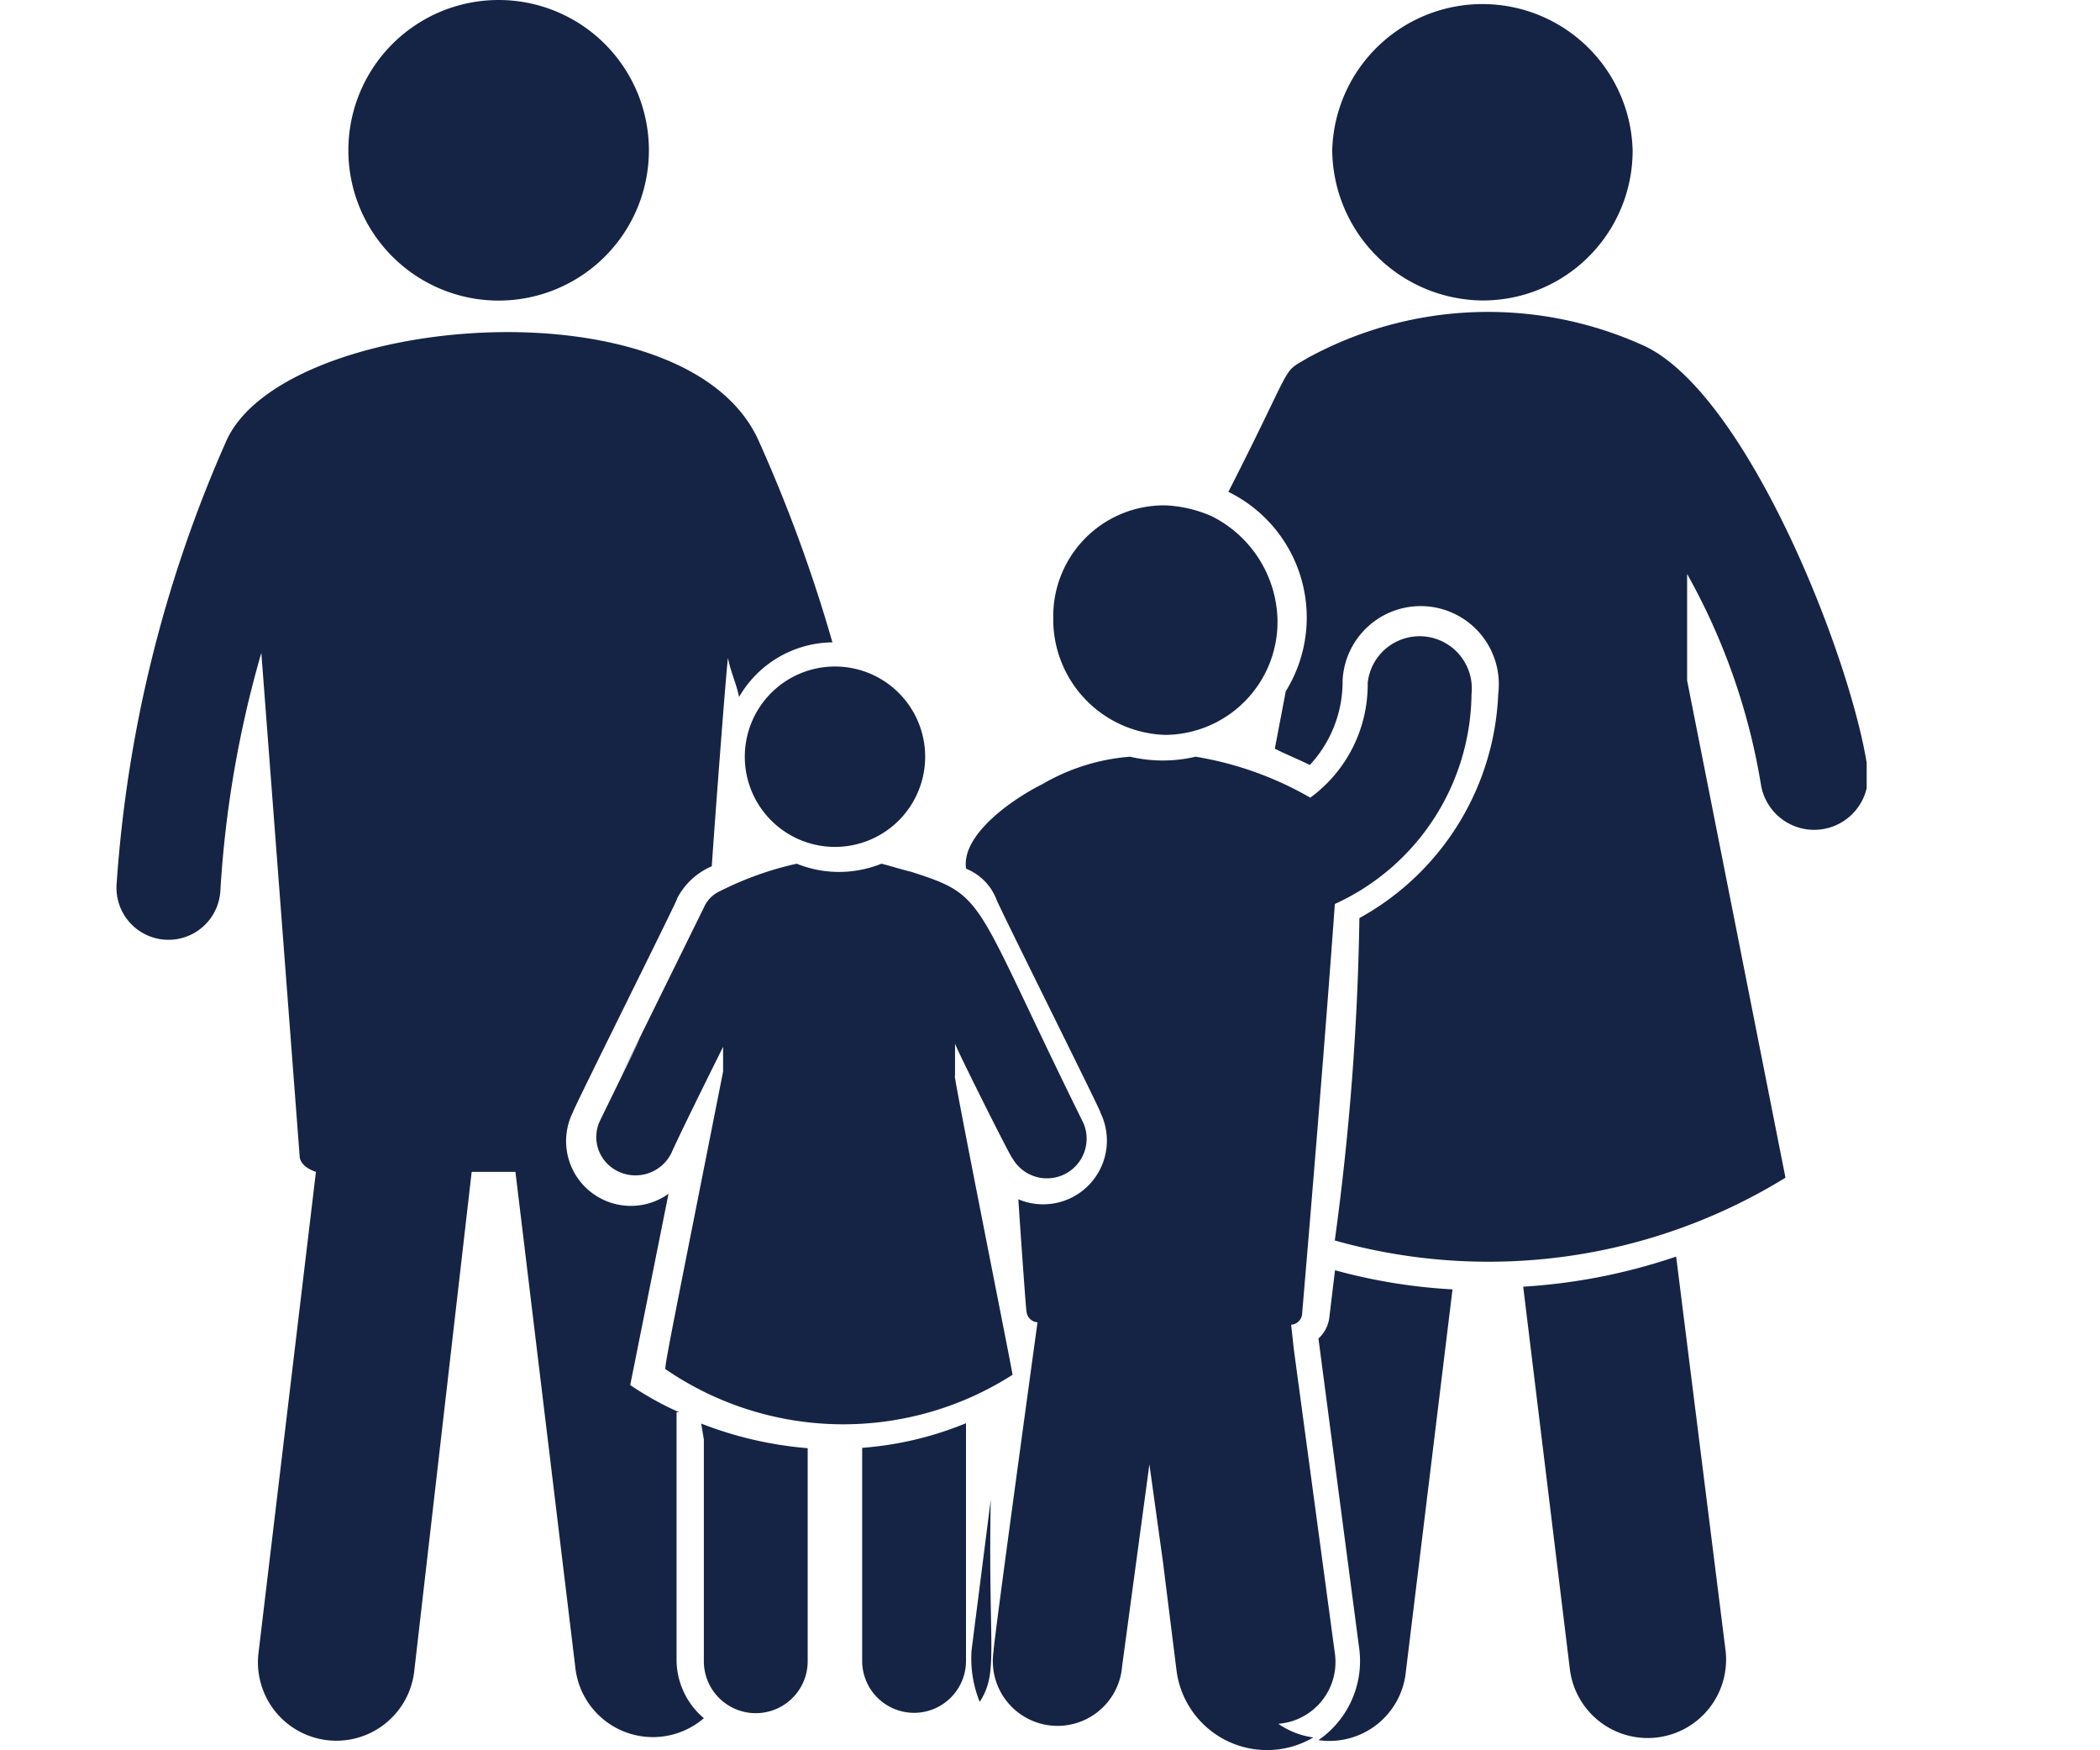 <svg xmlns="http://www.w3.org/2000/svg" xmlns:xlink="http://www.w3.org/1999/xlink" width="18" height="15" viewBox="0 0 18 15">
  <defs>
    <clipPath id="clip-path">
      <rect id="Rectangle_1319" data-name="Rectangle 1319" width="15" height="15" transform="translate(0.001)" fill="#152444"/>
    </clipPath>
  </defs>
  <g id="Group_1834" data-name="Group 1834" transform="translate(-771 -1043)">
    <rect id="Rectangle_1332" data-name="Rectangle 1332" width="18" height="15" transform="translate(771 1043)" fill="none"/>
    <g id="Group_1825" data-name="Group 1825" transform="translate(771.999 1043)">
      <g id="Group_1824" data-name="Group 1824" clip-path="url(#clip-path)">
        <path id="Path_841" data-name="Path 841" d="M151.754,160.668a.289.289,0,0,1-.094.187l.351,2.669a.823.823,0,0,1-.351.773.658.658,0,0,0,.749-.585l.4-3.278a4.761,4.761,0,0,1-1.007-.164Z" transform="translate(-141.358 -149.384)" fill="#152444"/>
        <path id="Path_842" data-name="Path 842" d="M178.821,158.546a5.007,5.007,0,0,1-1.311.258l.4,3.278a.672.672,0,0,0,1.334-.164Z" transform="translate(-165.453 -147.777)" fill="#152444"/>
        <path id="Path_843" data-name="Path 843" d="M30.591,0A1.288,1.288,0,1,1,29.3,1.288,1.288,1.288,0,0,1,30.591,0" transform="translate(-27.313)" fill="#152444"/>
        <path id="Path_844" data-name="Path 844" d="M4.824,51.161a2.7,2.7,0,0,1-.421-.234l.328-1.639a.555.555,0,0,1-.819-.7c0-.023.96-1.943.89-1.826a.6.6,0,0,1,.3-.281c.023-.351.14-1.9.14-1.779.023.117.07.211.094.328a.935.935,0,0,1,.8-.468A12.884,12.884,0,0,0,5.5,42.826c-.632-1.381-4.1-1.077-4.565.023A11.252,11.252,0,0,0,0,46.642a.445.445,0,0,0,.89.047,9.3,9.3,0,0,1,.351-2.037l.328,4.308c0,.07.07.117.14.14l-.492,4.121a.672.672,0,0,0,1.334.164L3.044,49.1h.375l.515,4.261a.669.669,0,0,0,1.1.421.659.659,0,0,1-.234-.492v-2.13Z" transform="translate(0 -39.057)" fill="#152444"/>
        <path id="Path_845" data-name="Path 845" d="M144.851,43.372a5.519,5.519,0,0,0-.632-1.8v.913l.843,4.261a4.859,4.859,0,0,1-3.863.538,22.792,22.792,0,0,0,.211-2.763A2.3,2.3,0,0,0,142.6,42.6a.67.67,0,1,0-1.334-.117,1.051,1.051,0,0,1-.281.726c-.094-.047-.211-.094-.3-.14l.094-.492a1.2,1.2,0,0,0-.492-1.709c.585-1.147.445-1.007.679-1.147a3.225,3.225,0,0,1,2.856-.117c.89.375,1.8,2.669,1.943,3.629A.462.462,0,0,1,144.851,43.372Z" transform="translate(-130.757 -36.653)" fill="#152444"/>
        <path id="Path_846" data-name="Path 846" d="M154.671,2.575a1.284,1.284,0,0,0,1.288-1.288,1.288,1.288,0,0,0-2.575,0,1.3,1.3,0,0,0,1.288,1.288" transform="translate(-142.964)" fill="#152444"/>
        <path id="Path_847" data-name="Path 847" d="M119.188,65.73a.969.969,0,0,0,.96-.983,1.02,1.02,0,0,0-.562-.89,1.1,1.1,0,0,0-.4-.094.949.949,0,0,0-.96.96.99.99,0,0,0,.96,1.007" transform="translate(-110.197 -59.432)" fill="#152444"/>
        <path id="Path_848" data-name="Path 848" d="M110.309,88.989l-.351-2.6-.023-.211a.1.1,0,0,0,.094-.094c.211-2.482.281-3.535.281-3.512a2,2,0,0,0,1.171-1.8.447.447,0,1,0-.89-.094,1.2,1.2,0,0,1-.492.983,2.909,2.909,0,0,0-.983-.351,1.23,1.23,0,0,1-.562,0,1.756,1.756,0,0,0-.749.234c-.281.14-.7.445-.656.726a.464.464,0,0,1,.258.258c0,.023.96,1.943.89,1.826a.546.546,0,0,1-.7.749c0,.023.07,1.03.07.96a.1.1,0,0,0,.094.094c-.421,3.067-.375,2.809-.375,2.809a.555.555,0,1,0,1.1.14l.234-1.732.117.843.117.936a.782.782,0,0,0,1.171.562.69.69,0,0,1-.3-.117A.531.531,0,0,0,110.309,88.989Z" transform="translate(-99.867 -74.825)" fill="#152444"/>
        <path id="Path_849" data-name="Path 849" d="M73.765,179.571l.023.14v1.9a.445.445,0,0,0,.89,0v-1.826a3.227,3.227,0,0,1-.913-.211Z" transform="translate(-68.754 -167.374)" fill="#152444"/>
        <path id="Path_850" data-name="Path 850" d="M107.872,190.954c.164-.258.07-.445.094-1.732l-.164,1.288a.987.987,0,0,0,.07.445" transform="translate(-100.473 -176.369)" fill="#152444"/>
        <path id="Path_851" data-name="Path 851" d="M94.1,181.608a.445.445,0,0,0,.89,0v-2.037a2.907,2.907,0,0,1-.89.211Z" transform="translate(-87.709 -167.374)" fill="#152444"/>
        <path id="Path_852" data-name="Path 852" d="M79.28,84.871a.773.773,0,1,0,.773-.773A.773.773,0,0,0,79.28,84.871Z" transform="translate(-73.895 -78.386)" fill="#152444"/>
        <path id="Path_853" data-name="Path 853" d="M64.094,113.292c0-.023-.538-2.716-.492-2.552v-.281c0,.023.492,1.007.492.983a.34.34,0,0,0,.609-.3c-.96-1.943-.819-1.943-1.475-2.154-.094-.023-.164-.047-.257-.07a.97.97,0,0,1-.726,0,2.779,2.779,0,0,0-.655.234.273.273,0,0,0-.14.14c-1.545,3.137.094-.187-.89,1.826a.325.325,0,0,0,.094.4.343.343,0,0,0,.515-.117c.094-.211.468-.96.445-.913v.211c-.421,2.13-.515,2.575-.492,2.552a2.693,2.693,0,0,0,2.973.047" transform="translate(-56.415 -101.516)" fill="#152444"/>
      </g>
    </g>
  </g>
</svg>
